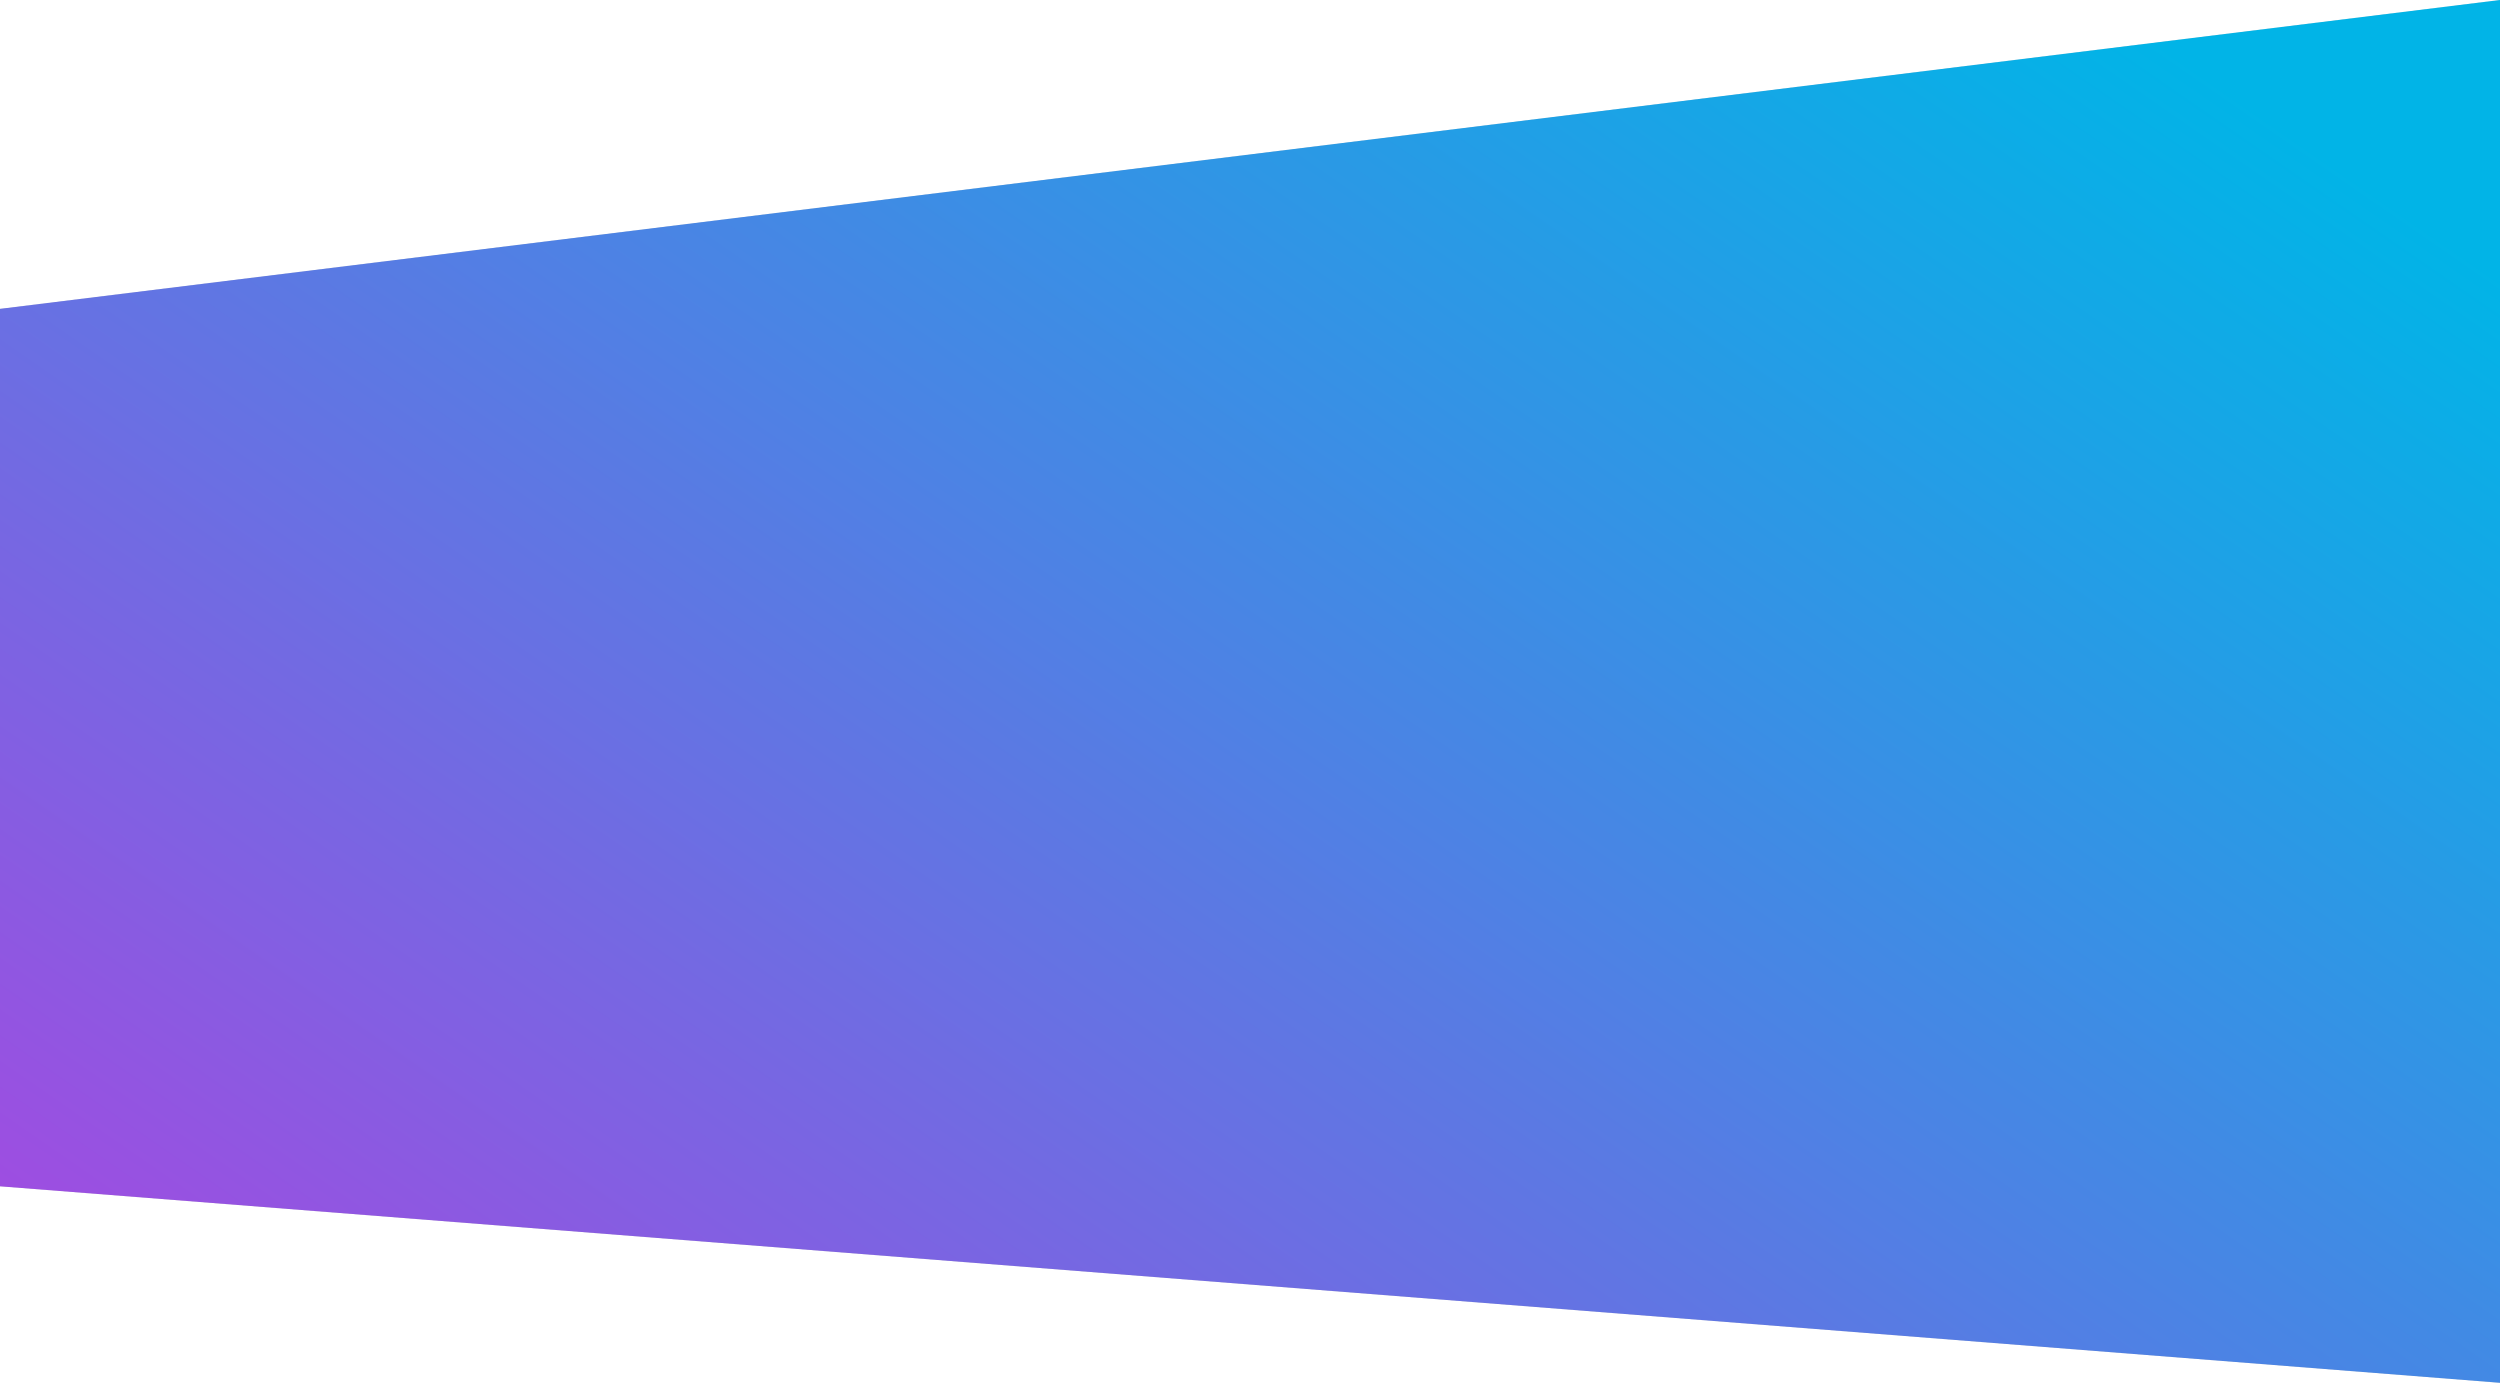 <?xml version="1.0" encoding="UTF-8"?> <svg xmlns="http://www.w3.org/2000/svg" width="6006" height="3322" viewBox="0 0 6006 3322" fill="none"> <path d="M6006 0L0 742V2850L6006 3322V0Z" fill="#D9D9D9"></path> <path d="M6006 0L0 742V2850L6006 3322V0Z" fill="url(#paint0_linear_47_1265)"></path> <defs> <linearGradient id="paint0_linear_47_1265" x1="6006" y1="664.4" x2="2820.36" y2="5271.97" gradientUnits="userSpaceOnUse"> <stop stop-color="#01B4E7"></stop> <stop offset="1" stop-color="#A946E0"></stop> </linearGradient> </defs> </svg> 